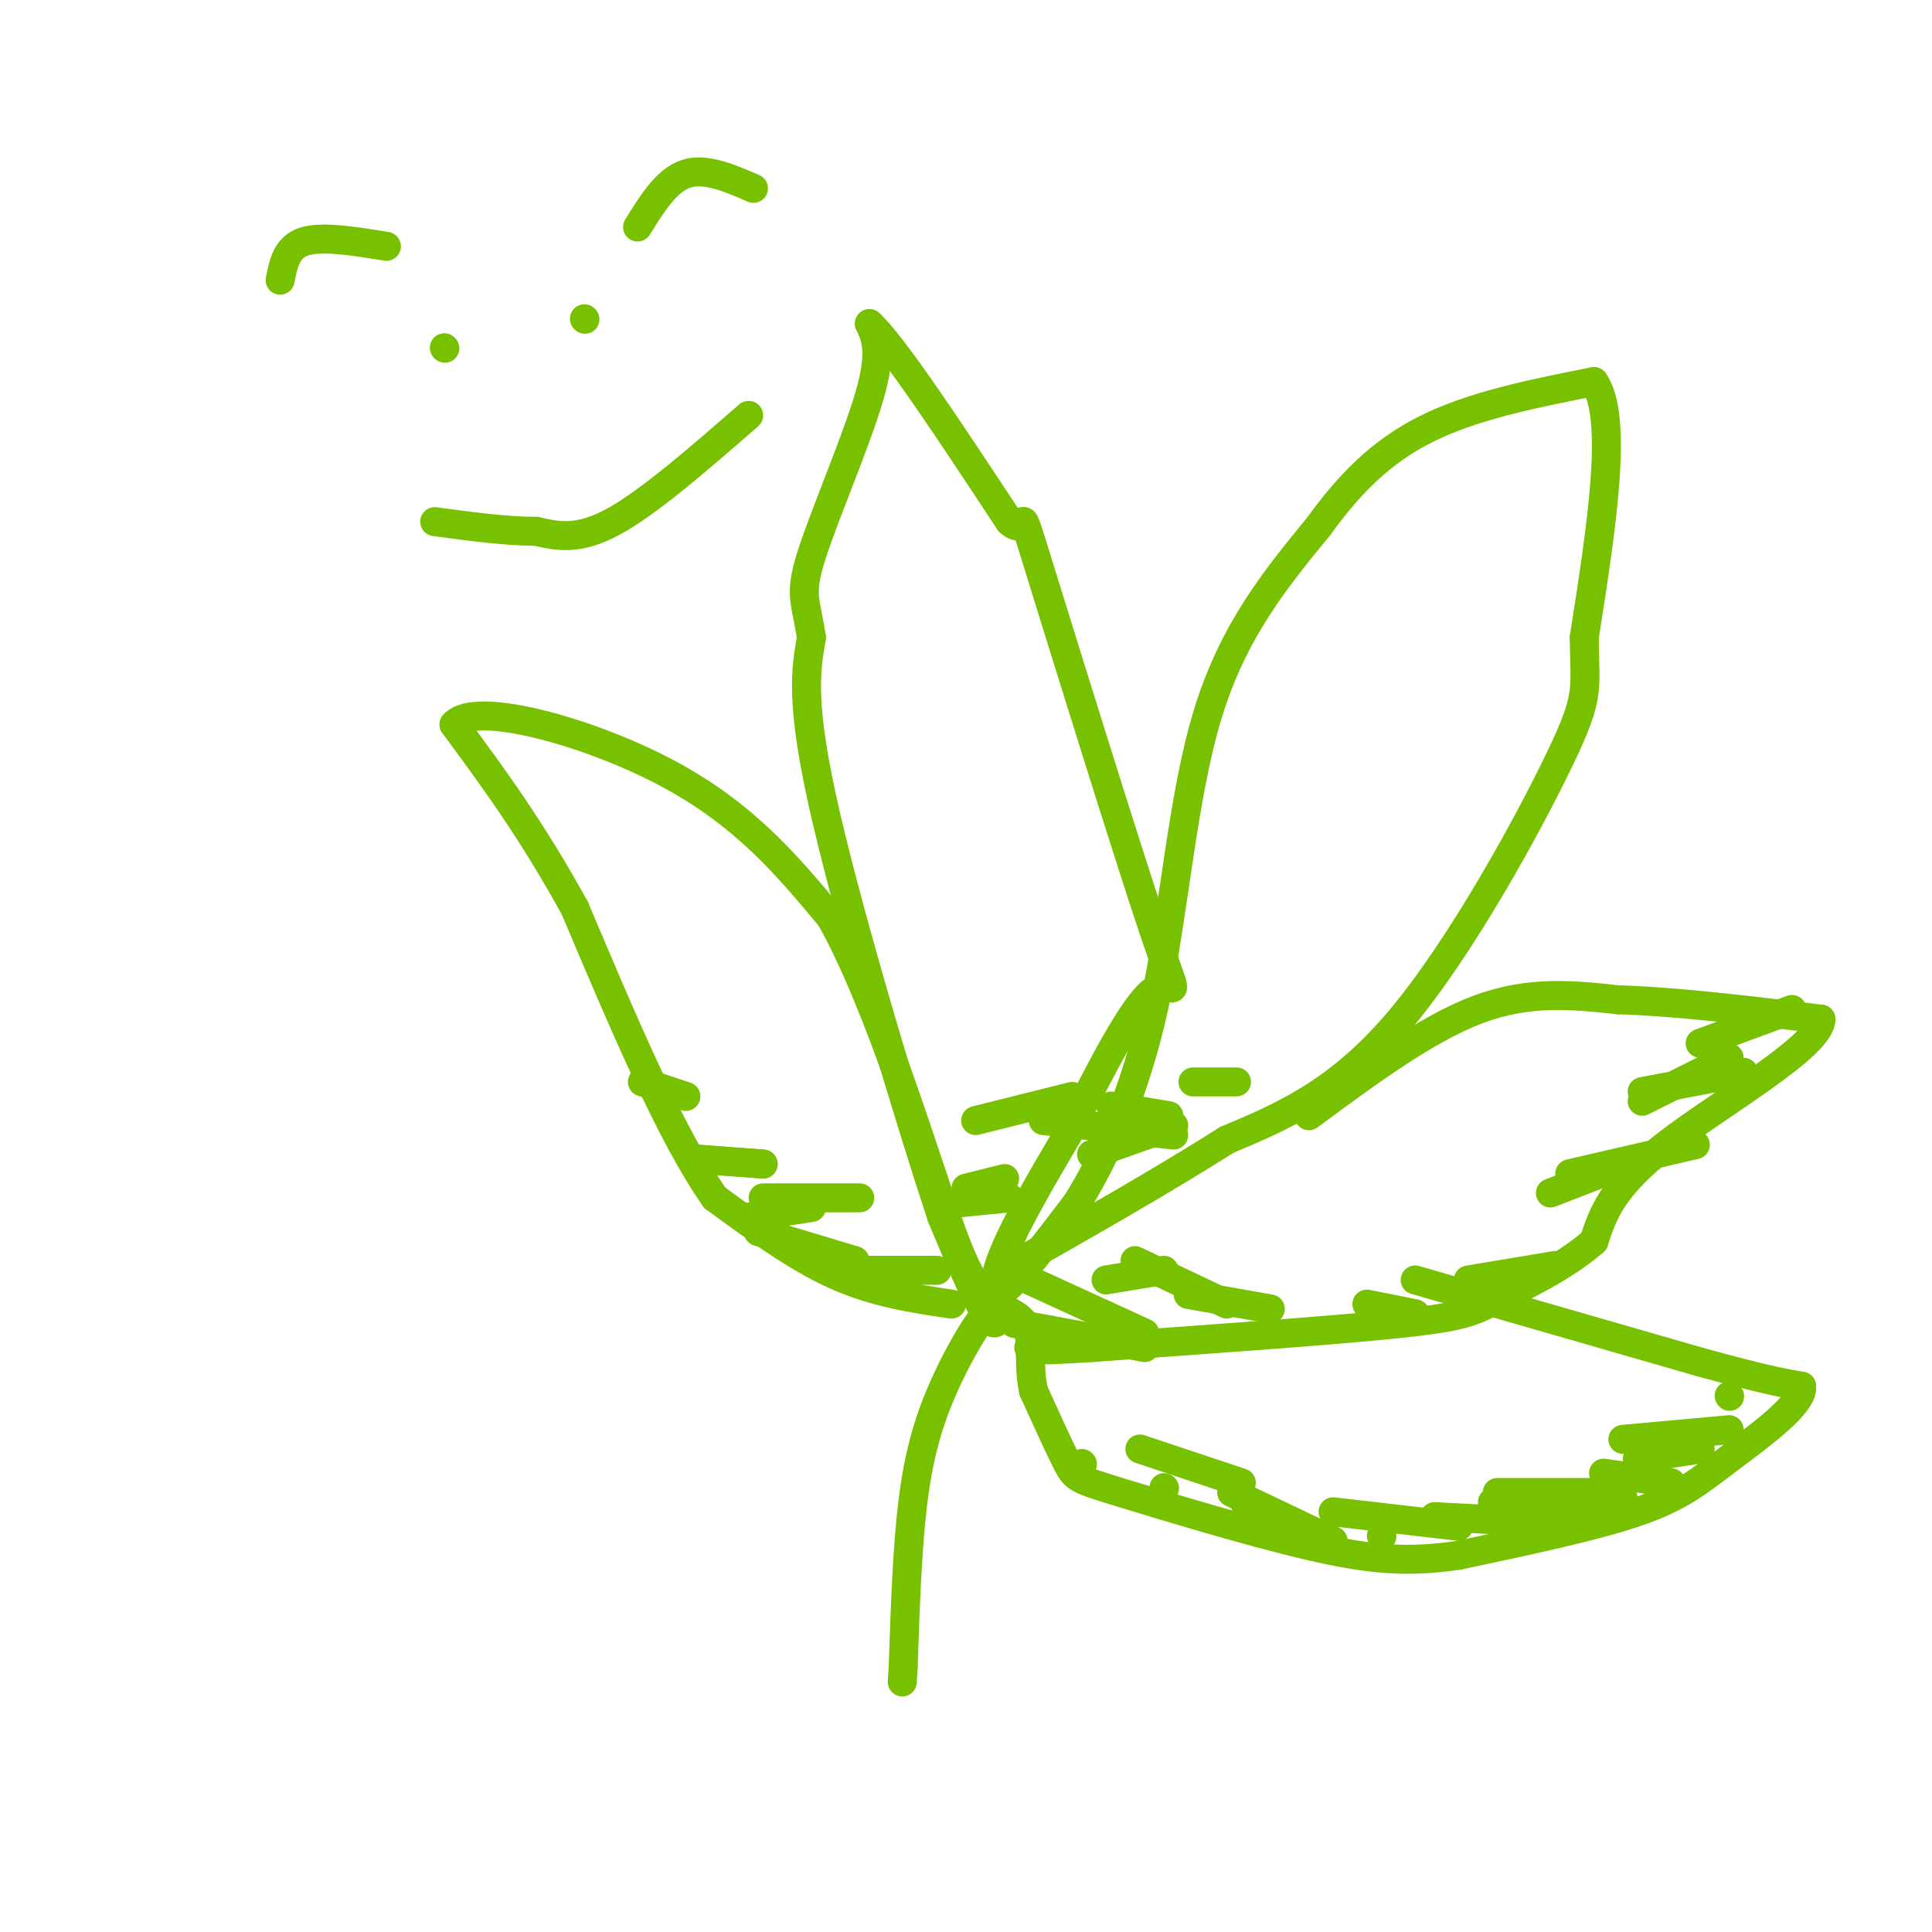<svg viewBox='0 0 400 400' version='1.1' xmlns='http://www.w3.org/2000/svg' xmlns:xlink='http://www.w3.org/1999/xlink'><g fill='none' stroke='rgb(120,193,1)' stroke-width='6' stroke-linecap='round' stroke-linejoin='round'><path d='M197,270c-7.917,-1.167 -15.833,-2.333 -24,-6c-8.167,-3.667 -16.583,-9.833 -25,-16'/><path d='M148,248c-9.000,-12.667 -19.000,-36.333 -29,-60'/><path d='M119,188c-9.000,-16.333 -17.000,-27.167 -25,-38'/><path d='M94,150c4.378,-5.022 27.822,1.422 44,10c16.178,8.578 25.089,19.289 34,30'/><path d='M172,190c10.444,18.622 19.556,50.178 25,65c5.444,14.822 7.222,12.911 9,11'/><path d='M206,266c1.690,2.821 1.417,4.375 1,6c-0.417,1.625 -0.976,3.321 -3,0c-2.024,-3.321 -5.512,-11.661 -9,-20'/><path d='M195,252c-6.600,-19.911 -18.600,-59.689 -24,-83c-5.400,-23.311 -4.200,-30.156 -3,-37'/><path d='M168,132c-1.179,-7.786 -2.625,-8.750 0,-17c2.625,-8.250 9.321,-23.786 12,-33c2.679,-9.214 1.339,-12.107 0,-15'/><path d='M180,67c4.833,4.333 16.917,22.667 29,41'/><path d='M209,108c4.448,3.871 1.069,-6.952 6,9c4.931,15.952 18.174,58.679 24,76c5.826,17.321 4.236,9.234 0,12c-4.236,2.766 -11.118,16.383 -18,30'/><path d='M221,235c-5.548,9.381 -10.417,17.833 -13,24c-2.583,6.167 -2.881,10.048 0,8c2.881,-2.048 8.940,-10.024 15,-18'/><path d='M223,249c5.560,-8.952 11.958,-22.333 16,-41c4.042,-18.667 5.726,-42.619 11,-60c5.274,-17.381 14.137,-28.190 23,-39'/><path d='M273,109c7.444,-10.333 14.556,-16.667 24,-21c9.444,-4.333 21.222,-6.667 33,-9'/><path d='M330,79c5.167,7.333 1.583,30.167 -2,53'/><path d='M328,132c0.095,10.940 1.333,11.792 -5,25c-6.333,13.208 -20.238,38.774 -33,54c-12.762,15.226 -24.381,20.113 -36,25'/><path d='M254,236c-13.667,8.667 -29.833,17.833 -46,27'/><path d='M271,231c12.167,-9.000 24.333,-18.000 35,-22c10.667,-4.000 19.833,-3.000 29,-2'/><path d='M335,207c11.833,0.333 26.917,2.167 42,4'/><path d='M377,211c0.089,5.511 -20.689,17.289 -32,26c-11.311,8.711 -13.156,14.356 -15,20'/><path d='M330,257c-6.417,5.571 -14.958,9.500 -20,12c-5.042,2.500 -6.583,3.571 -20,5c-13.417,1.429 -38.708,3.214 -64,5'/><path d='M226,279c-12.833,0.833 -12.917,0.417 -13,0'/><path d='M293,265c0.000,0.000 59.000,17.000 59,17'/><path d='M352,282c13.333,3.667 17.167,4.333 21,5'/><path d='M373,287c0.548,3.619 -8.583,10.167 -15,15c-6.417,4.833 -10.119,7.952 -19,11c-8.881,3.048 -22.940,6.024 -37,9'/><path d='M302,322c-10.534,1.558 -18.370,0.954 -31,-2c-12.630,-2.954 -30.054,-8.257 -39,-11c-8.946,-2.743 -9.413,-2.927 -11,-6c-1.587,-3.073 -4.293,-9.037 -7,-15'/><path d='M214,288c-1.089,-4.778 -0.311,-9.222 -1,-12c-0.689,-2.778 -2.844,-3.889 -5,-5'/><path d='M208,271c-1.500,-0.667 -2.750,0.167 -4,1'/><path d='M204,272c-2.321,2.810 -6.125,9.333 -9,16c-2.875,6.667 -4.821,13.476 -6,23c-1.179,9.524 -1.589,21.762 -2,34'/><path d='M187,345c-0.333,5.667 -0.167,2.833 0,0'/><path d='M121,66c0.000,0.000 0.100,0.100 0.1,0.1'/><path d='M92,72c0.000,0.000 0.100,0.100 0.1,0.1'/><path d='M80,51c-6.667,-1.083 -13.333,-2.167 -17,-1c-3.667,1.167 -4.333,4.583 -5,8'/><path d='M132,47c3.000,-4.833 6.000,-9.667 10,-11c4.000,-1.333 9.000,0.833 14,3'/><path d='M155,86c-10.333,9.000 -20.667,18.000 -28,22c-7.333,4.000 -11.667,3.000 -16,2'/><path d='M111,110c-6.167,0.000 -13.583,-1.000 -21,-2'/><path d='M329,313c0.000,0.000 -8.000,0.000 -8,0'/><path d='M286,318c0.000,0.000 0.100,0.100 0.1,0.1'/><path d='M270,317c0.000,0.000 -12.000,-5.000 -12,-5'/><path d='M241,308c0.000,0.000 0.100,0.100 0.1,0.1'/><path d='M346,307c0.000,0.000 -14.000,-2.000 -14,-2'/><path d='M352,300c0.000,0.000 -13.000,2.000 -13,2'/><path d='M358,296c0.000,0.000 -22.000,2.000 -22,2'/><path d='M358,289c0.000,0.000 0.100,0.100 0.1,0.1'/><path d='M336,310c0.000,0.000 -27.000,1.000 -27,1'/><path d='M330,309c0.000,0.000 -20.000,0.000 -20,0'/><path d='M316,315c0.000,0.000 -19.000,-1.000 -19,-1'/><path d='M302,316c0.000,0.000 -26.000,-3.000 -26,-3'/><path d='M276,319c0.000,0.000 -21.000,-10.000 -21,-10'/><path d='M257,307c0.000,0.000 -21.000,-7.000 -21,-7'/><path d='M224,303c0.000,0.000 0.100,0.100 0.1,0.1'/><path d='M371,209c0.000,0.000 -19.000,7.000 -19,7'/><path d='M351,237c0.000,0.000 -26.000,6.000 -26,6'/><path d='M361,222c0.000,0.000 -21.000,4.000 -21,4'/><path d='M358,219c0.000,0.000 -18.000,9.000 -18,9'/><path d='M339,240c0.000,0.000 -18.000,7.000 -18,7'/><path d='M322,262c0.000,0.000 -18.000,3.000 -18,3'/><path d='M293,272c0.000,0.000 -10.000,-2.000 -10,-2'/><path d='M263,271c0.000,0.000 -17.000,-3.000 -17,-3'/><path d='M254,270c0.000,0.000 -19.000,-9.000 -19,-9'/><path d='M241,263c0.000,0.000 -12.000,2.000 -12,2'/><path d='M237,279c0.000,0.000 -27.000,-5.000 -27,-5'/><path d='M237,276c0.000,0.000 -24.000,-11.000 -24,-11'/><path d='M256,224c0.000,0.000 -9.000,0.000 -9,0'/><path d='M242,231c0.000,0.000 -12.000,-2.000 -12,-2'/><path d='M243,235c0.000,0.000 -27.000,-3.000 -27,-3'/><path d='M243,233c0.000,0.000 -17.000,6.000 -17,6'/><path d='M222,227c0.000,0.000 -20.000,5.000 -20,5'/><path d='M208,244c0.000,0.000 -8.000,2.000 -8,2'/><path d='M209,248c0.000,0.000 -10.000,1.000 -10,1'/><path d='M194,263c0.000,0.000 -18.000,0.000 -18,0'/><path d='M177,261c0.000,0.000 -20.000,-6.000 -20,-6'/><path d='M168,250c0.000,0.000 -13.000,2.000 -13,2'/><path d='M178,248c0.000,0.000 -20.000,0.000 -20,0'/><path d='M158,241c0.000,0.000 -13.000,-1.000 -13,-1'/><path d='M158,241c0.000,0.000 -14.000,-1.000 -14,-1'/><path d='M142,227c0.000,0.000 -9.000,-3.000 -9,-3'/></g>
</svg>